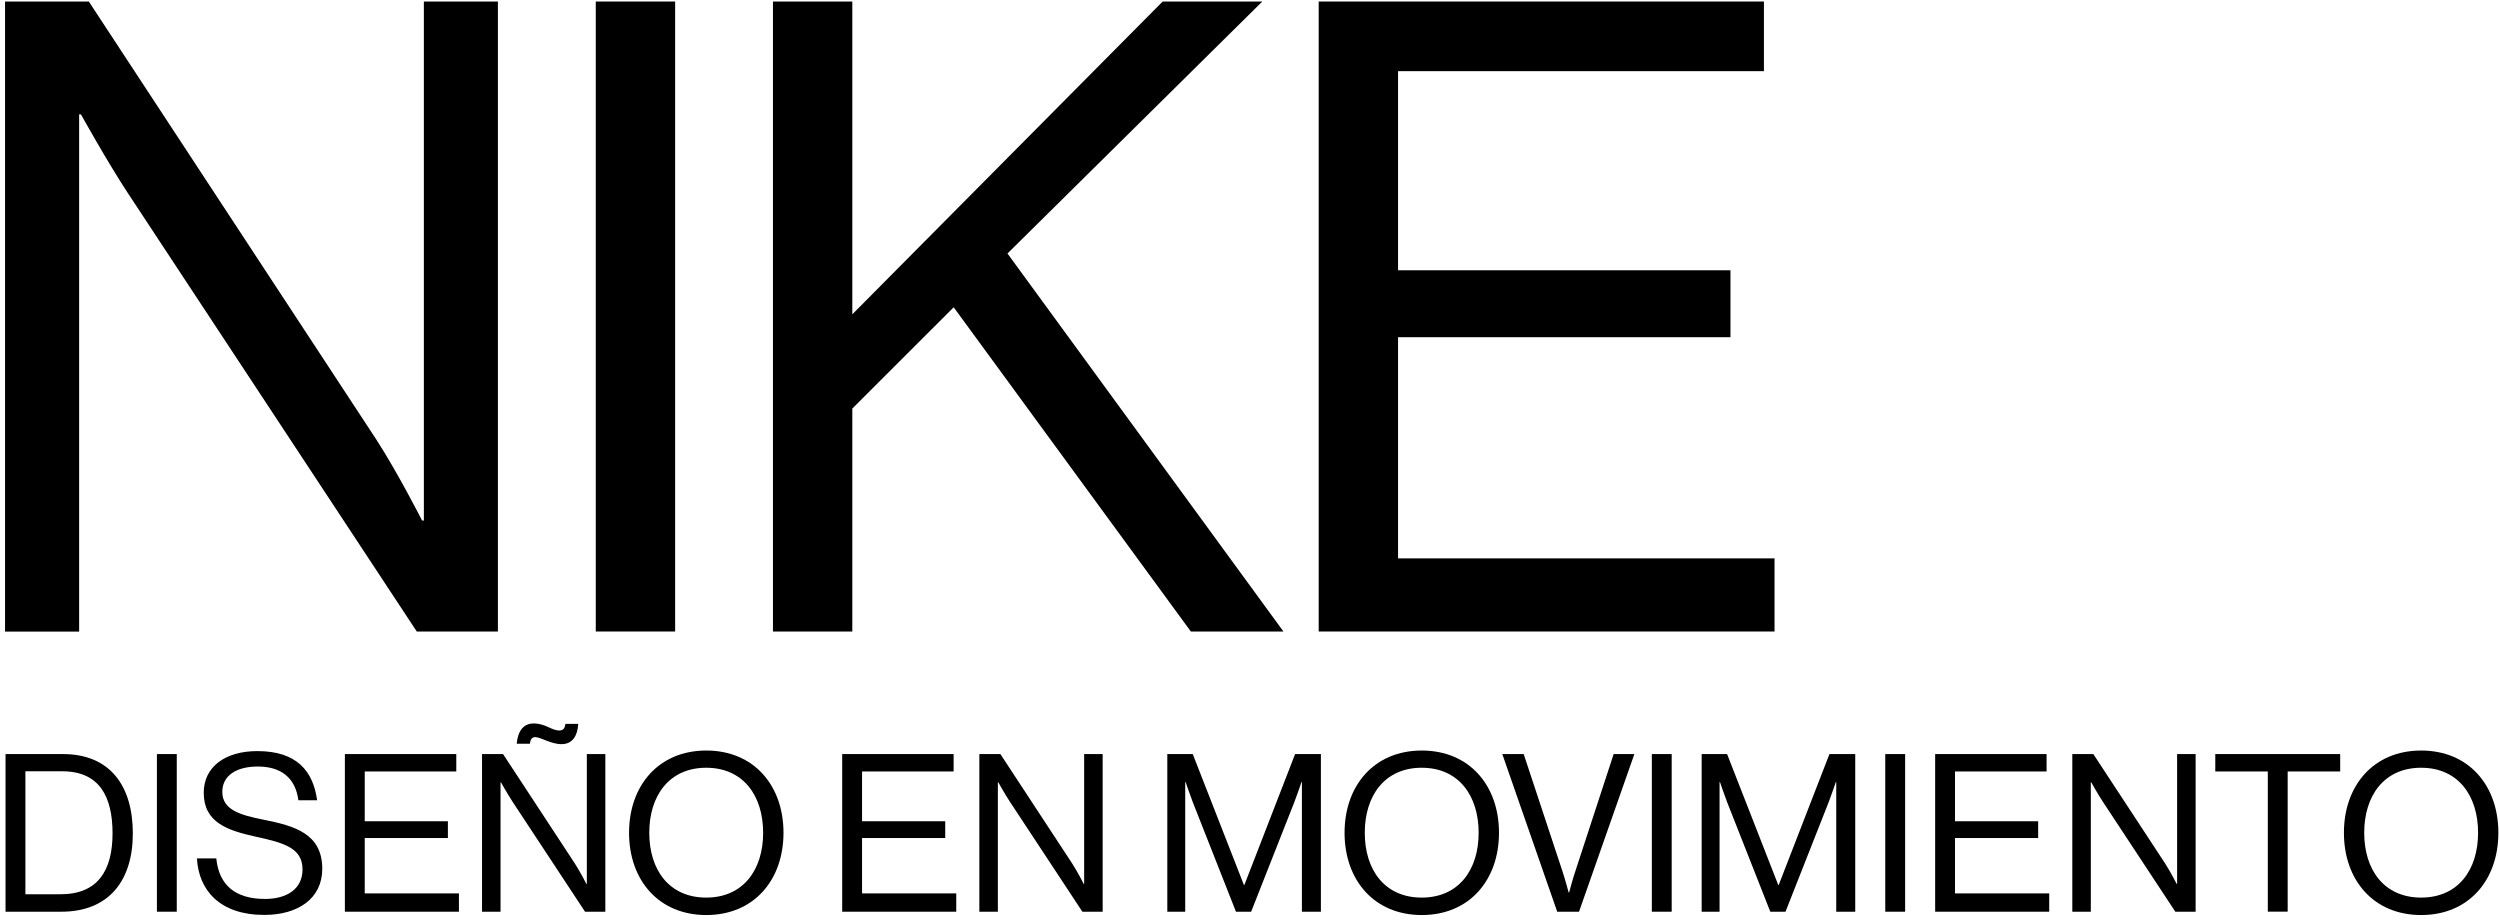 <svg width="282" height="104" viewBox="0 0 282 104" fill="none" xmlns="http://www.w3.org/2000/svg">
<g clip-path="url(#clip0_456_98)">
<path d="M0.569 0.172H10.019L42.441 49.569C44.826 53.244 47.612 58.715 47.612 58.715H47.812V0.172H56.163V71.234H47.011L14.395 21.741C12.107 18.259 9.128 12.898 9.128 12.898H8.927V71.241H0.569V0.172Z" fill="black"/>
<path d="M67.203 0.172H76.156V71.234H67.203V0.172Z" fill="black"/>
<path d="M87.189 0.172H96.141V35.454L131.148 0.172H142.388L113.644 28.594L144.773 71.234H134.328L107.575 34.66L96.141 46.087V71.234H87.189V0.172Z" fill="black"/>
<path d="M148.748 0.172H198.971V8.027H157.701V30.487H195.196V38.038H157.701V62.985H200.167V71.234H148.748V0.172Z" fill="black"/>
<path d="M0.625 85.059H7.095C12.446 85.059 14.983 88.686 14.983 94.012C14.983 99.339 12.273 102.841 6.922 102.841H0.625V85.059ZM6.846 100.872C11.029 100.872 12.695 98.185 12.695 94.012C12.695 89.839 11.202 87 7.019 87H2.865V100.872H6.846Z" fill="black"/>
<path d="M17.7 85.059H19.939V102.841H17.7V85.059Z" fill="black"/>
<path d="M22.207 96.827H24.398C24.696 99.839 26.535 101.4 29.894 101.4C32.355 101.4 34.125 100.281 34.125 98.07C34.125 95.631 31.982 95.058 28.802 94.367C25.663 93.669 22.981 92.778 22.981 89.421C22.981 86.484 25.422 84.723 29.03 84.723C33.482 84.723 35.328 86.989 35.77 90.27H33.655C33.33 87.735 31.692 86.464 29.078 86.464C26.666 86.464 25.076 87.486 25.076 89.324C25.076 91.341 27.067 91.935 29.728 92.46C33.185 93.158 36.351 94.001 36.351 98.008C36.351 101.338 33.641 103.203 29.804 103.203C24.799 103.203 22.414 100.419 22.214 96.84L22.207 96.827Z" fill="black"/>
<path d="M38.902 85.059H51.469V87.021H41.142V92.637H50.522V94.53H41.142V100.776H51.767V102.841H38.902V85.059Z" fill="black"/>
<path d="M54.38 85.06H56.744L64.853 97.419C65.447 98.338 66.146 99.706 66.146 99.706H66.194V85.06H68.282V102.843H65.993L57.829 90.455C57.256 89.585 56.509 88.245 56.509 88.245H56.461V102.843H54.373V85.06H54.38ZM60.353 83.146C60.007 83.146 59.806 83.443 59.779 83.892H58.286C58.41 82.476 59.032 81.606 60.2 81.606C61.542 81.606 62.191 82.4 63.111 82.4C63.581 82.4 63.733 82.055 63.781 81.654H65.226C65.15 82.925 64.632 83.941 63.332 83.941C62.136 83.941 61.016 83.146 60.346 83.146H60.353Z" fill="black"/>
<path d="M70.957 93.938C70.957 88.619 74.289 84.66 79.667 84.66C85.046 84.66 88.378 88.612 88.378 93.938C88.378 99.265 85.046 103.217 79.667 103.217C74.289 103.217 70.957 99.265 70.957 93.938ZM86.082 93.938C86.082 89.759 83.843 86.602 79.66 86.602C75.478 86.602 73.238 89.759 73.238 93.938C73.238 98.118 75.478 101.248 79.66 101.248C83.843 101.248 86.082 98.111 86.082 93.938Z" fill="black"/>
<path d="M95 85.059H107.568V87.021H97.24V92.637H106.621V94.53H97.24V100.776H107.865V102.841H95V85.059Z" fill="black"/>
<path d="M110.478 85.059H112.843L120.951 97.418C121.546 98.337 122.244 99.705 122.244 99.705H122.293V85.059H124.38V102.841H122.092L113.928 90.454C113.354 89.584 112.607 88.243 112.607 88.243H112.559V102.841H110.471V85.059H110.478Z" fill="black"/>
<path d="M131.68 85.059H134.542L140.315 99.829H140.363L146.087 85.059H148.997V102.841H146.854V88.216H146.806C146.806 88.216 146.336 89.611 146.011 90.454L141.13 102.841H139.416L134.535 90.454C134.19 89.556 133.74 88.216 133.74 88.216H133.692V102.841H131.673V85.059H131.68Z" fill="black"/>
<path d="M151.666 93.938C151.666 88.619 154.998 84.66 160.376 84.66C165.754 84.66 169.086 88.612 169.086 93.938C169.086 99.265 165.754 103.217 160.376 103.217C154.998 103.217 151.666 99.265 151.666 93.938ZM166.791 93.938C166.791 89.759 164.551 86.602 160.369 86.602C156.187 86.602 153.947 89.759 153.947 93.938C153.947 98.118 156.187 101.248 160.369 101.248C164.551 101.248 166.791 98.111 166.791 93.938Z" fill="black"/>
<path d="M169.459 85.059H171.872L176.248 98.289C176.524 99.111 176.946 100.679 176.946 100.679H176.995C176.995 100.679 177.416 99.09 177.693 98.289L182.02 85.059H184.357L178.114 102.841H175.653L169.459 85.059Z" fill="black"/>
<path d="M186.327 85.059H188.567V102.841H186.327V85.059Z" fill="black"/>
<path d="M191.954 85.059H194.816L200.588 99.829H200.637L206.361 85.059H209.271V102.841H207.128V88.216H207.08C207.08 88.216 206.61 89.611 206.285 90.454L201.404 102.841H199.69L194.809 90.454C194.464 89.556 194.014 88.216 194.014 88.216H193.966V102.841H191.947V85.059H191.954Z" fill="black"/>
<path d="M212.658 85.059H214.898V102.841H212.658V85.059Z" fill="black"/>
<path d="M218.286 85.059H230.853V87.021H220.525V92.637H229.906V94.53H220.525V100.776H231.151V102.841H218.286V85.059Z" fill="black"/>
<path d="M233.764 85.059H236.128L244.237 97.418C244.831 98.337 245.529 99.705 245.529 99.705H245.578V85.059H247.666V102.841H245.377L237.213 90.454C236.639 89.584 235.893 88.243 235.893 88.243H235.844V102.841H233.757V85.059H233.764Z" fill="black"/>
<path d="M249.892 85.059H263.973V87.021H258.049V102.834H255.809V87.021H249.885V85.059H249.892Z" fill="black"/>
<path d="M264.395 93.938C264.395 88.619 267.727 84.66 273.105 84.66C278.483 84.66 281.816 88.612 281.816 93.938C281.816 99.265 278.483 103.217 273.105 103.217C267.727 103.217 264.395 99.265 264.395 93.938ZM279.527 93.938C279.527 89.759 277.288 86.602 273.105 86.602C268.923 86.602 266.683 89.759 266.683 93.938C266.683 98.118 268.923 101.248 273.105 101.248C277.288 101.248 279.527 98.111 279.527 93.938Z" fill="black"/>
</g>
<defs>
<clipPath id="clip0_456_98">
<rect width="282" height="104" fill="white"/>
</clipPath>
</defs>
</svg>
